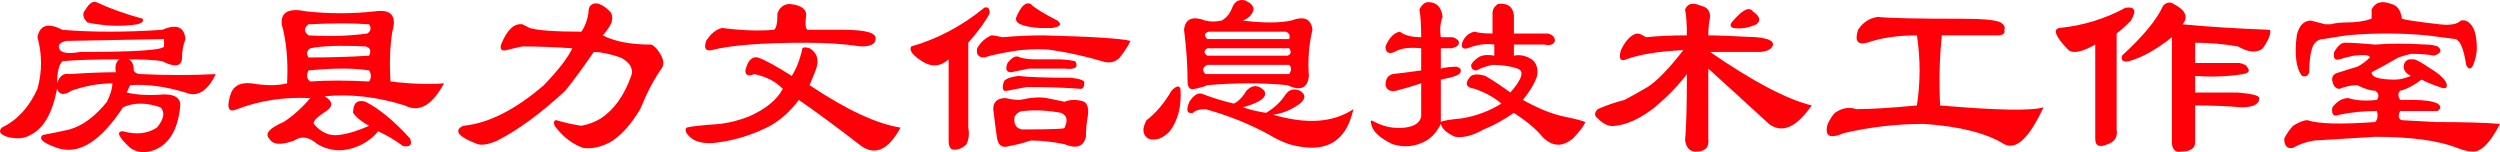 <?xml version="1.0" encoding="UTF-8"?>
<!DOCTYPE svg PUBLIC "-//W3C//DTD SVG 1.1//EN" "http://www.w3.org/Graphics/SVG/1.1/DTD/svg11.dtd">
<!-- Creator: CorelDRAW 2018 (64-Bit 版) -->
<svg xmlns="http://www.w3.org/2000/svg" xml:space="preserve" width="101.6mm" height="6.181mm" version="1.1" style="shape-rendering:geometricPrecision; text-rendering:geometricPrecision; image-rendering:optimizeQuality; fill-rule:evenodd; clip-rule:evenodd"
viewBox="0 0 10159.98 618.06"
 xmlns:xlink="http://www.w3.org/1999/xlink">
 <defs>
  <style type="text/css">
   <![CDATA[
    .fil0 {fill:#FF0009;fill-rule:nonzero}
   ]]>
  </style>
 </defs>
 <g id="图层_x0020_1">
  <path class="fil0" d="M231.95 361.03c-19.32,99.95 -55.66,162.47 -108.83,187.42 -24.11,15.04 -55.5,17.6 -94.15,7.52 -28.92,-9.91 -36.18,-22.55 -21.8,-37.42 62.92,-30.06 111.16,-82.51 145.01,-157.52 19.32,-69.88 19.32,-139.92 0,-209.8 9.59,-50.05 43.43,-59.96 101.42,-30.06 120.73,10.07 256.01,10.07 405.82,0 57.98,-24.95 89.36,-12.47 94.3,37.57 -9.73,24.95 -14.53,52.45 -14.53,82.36 -4.79,30.07 -31.38,32.47 -79.77,7.52 -28.92,-4.96 -74.83,-7.52 -137.59,-7.52 14.38,5.12 21.64,19.99 21.64,45.1 4.8,9.91 14.53,14.87 29.06,14.87 106.22,5.11 207.63,5.11 304.26,0 -33.7,70.04 -74.83,94.99 -123.07,74.99 -82.25,-24.94 -157.07,-35.01 -224.79,-29.9l-14.37 29.9c43.44,10.09 94.15,12.48 152.12,7.53 48.4,0 70.04,17.42 65.25,52.45 -9.74,90.03 -43.44,147.44 -101.43,172.38 -38.64,15.03 -72.5,12.48 -101.57,-7.51 -48.23,-44.94 -57.97,-67.49 -28.91,-67.49 53.19,15.03 99.1,10.08 137.76,-14.87 28.9,-35.02 33.69,-62.53 14.37,-82.51 -57.97,-19.99 -108.68,-19.99 -152.13,0 -91.82,139.92 -181.19,194.93 -268.07,164.87 -57.97,-19.99 -77.29,-37.42 -57.97,-52.46 28.9,-4.95 65.09,-12.47 108.68,-22.38 53.02,-15.04 103.89,-52.61 152.13,-112.59 14.53,-29.89 21.79,-54.85 21.79,-74.84 -53.18,0 -108.68,9.92 -166.66,29.91 -29.06,19.99 -48.38,17.6 -57.97,-7.52zm0 -22.39c9.59,-30.06 26.44,-42.53 50.71,-37.57 72.35,-4.96 135.27,-7.51 188.3,-7.51 -4.79,-24.95 0,-42.38 14.53,-52.46 -96.62,0 -173.92,2.56 -231.89,7.52 -14.53,15.03 -21.65,44.94 -21.65,90.02zm159.39 -329.89c53.18,24.94 115.96,47.49 188.46,67.49 4.79,10.07 -2.47,17.42 -21.8,22.54 -62.76,9.92 -130.48,7.51 -202.99,-7.51 -19.33,-19.99 -21.65,-37.59 -7.11,-52.46 14.37,-25.11 28.91,-35.02 43.44,-30.06zm-123.21 157.51c-19.33,4.96 -29.06,12.47 -29.06,22.39 0,24.94 29.06,32.46 87.03,22.54 222.17,0 335.8,-7.51 340.58,-22.54l0 -29.91 -398.55 7.52zm992.83 164.87c67.57,-4.96 147.33,-4.96 239.17,0 9.58,-15.03 9.58,-30.06 0,-44.93 -62.93,-10.08 -145.01,-10.08 -246.43,0 -9.74,19.98 -7.27,34.86 7.26,44.93zm239.17 -104.9c9.58,-19.99 4.79,-32.62 -14.54,-37.58 -101.41,-4.96 -176.38,-2.4 -224.63,7.51 -14.53,10.08 -17,22.56 -7.26,37.42 86.89,0 169.13,-2.39 246.43,-7.35zm-246.43 -82.52c86.89,4.96 166.65,2.56 239.16,-7.51 14.53,-9.92 16.85,-22.55 7.27,-37.42 -67.72,-5.12 -149.8,-5.12 -246.43,0 -19.32,14.87 -19.32,29.9 0,44.93zm268.07 -97.38c67.72,-10.08 91.84,17.43 72.5,82.35 -9.57,59.97 -12.06,127.46 -7.26,202.45 82.1,9.92 154.6,12.47 217.37,7.51 -48.23,89.88 -101.42,119.94 -159.39,89.88 -111.16,-35.03 -219.85,-47.5 -326.04,-37.42 33.85,19.99 36.17,39.98 7.26,59.97 -38.65,24.94 -55.66,42.37 -50.71,52.45 28.92,35.02 62.77,49.89 101.42,44.93 38.63,-4.95 79.6,-17.43 123.21,-37.42 -29.07,-15.03 -50.71,-32.46 -65.24,-52.45 0,-39.97 16.85,-55 50.7,-45.1 57.98,30.07 118.43,79.96 181.19,150.01 9.59,24.95 0,35.02 -29.06,29.9 -33.7,-24.94 -67.56,-44.94 -101.42,-59.97 -19.32,25.11 -45.91,45.1 -79.78,59.97 -57.97,25.1 -113.46,22.55 -166.64,-7.36 -33.7,-30.06 -65.24,-35.01 -94.15,-15.03 -53.18,19.99 -87.04,17.44 -101.42,-7.51 -19.33,-19.99 0,-42.54 57.98,-67.49 38.64,-24.95 74.82,-57.41 108.67,-97.38 -106.35,-5.13 -205.3,9.91 -297.14,44.93 -33.85,15.03 -43.44,-2.55 -29.06,-52.45 9.74,-39.98 38.65,-57.57 87.04,-52.46 57.98,9.92 106.21,9.92 144.87,0 4.94,-90.02 -2.32,-169.98 -21.65,-239.86 -4.79,-50.06 28.91,-67.49 101.41,-52.45 91.84,9.91 183.67,9.91 275.34,0zm927.6 97.38c48.39,24.95 113.63,37.42 195.71,37.42 4.8,0 12.06,5.12 21.81,15.03 28.91,35.03 36.17,62.53 21.64,82.52 -28.91,39.98 -57.98,94.83 -86.88,164.87 -38.65,64.92 -79.78,109.86 -123.22,134.97 -38.64,19.99 -74.97,27.5 -108.67,22.39 -43.61,-14.88 -82.25,-44.94 -115.96,-89.88 -4.94,-15.03 -2.47,-22.54 7.27,-22.54 33.7,10.07 67.56,17.58 101.42,22.54 28.91,-4.96 55.5,-15.03 79.62,-30.06 53.18,-34.86 94.3,-92.43 123.22,-172.39 9.73,-29.9 -4.8,-55.01 -43.46,-75 -43.44,-14.86 -79.76,-22.39 -108.67,-22.39 -48.4,69.89 -87.05,122.34 -115.96,157.36 -96.62,90.03 -188.45,157.52 -275.34,202.45 -33.86,15.03 -60.45,19.99 -79.77,15.03 -53.19,-19.98 -79.78,-37.58 -79.78,-52.61 0,-9.92 7.27,-17.43 21.8,-22.39 101.42,-10.07 210.11,-64.92 326.05,-164.87 57.98,-59.96 96.63,-110.01 115.95,-150 -72.35,-4.96 -140.07,-7.51 -202.83,-7.51 -24.12,4.96 -45.91,10.07 -65.25,15.03 -19.32,4.96 -26.59,-2.56 -21.79,-22.55 24.28,-59.96 53.19,-87.47 87.04,-82.35 9.59,4.96 19.32,9.92 28.91,14.87 33.85,10.08 103.89,15.03 210.26,15.03 14.53,-19.98 24.12,-44.93 28.91,-75 0,-14.87 2.47,-24.95 7.27,-29.9 9.73,-10.08 21.79,-12.48 36.32,-7.52 14.38,4.96 28.91,15.03 43.44,30.07 9.59,9.91 12.06,24.95 7.27,44.94 -9.74,19.98 -21.8,37.41 -36.33,52.44zm811.64 52.45c4.96,-4.96 14.53,-4.96 29.07,0 33.86,19.99 40.97,52.46 21.64,97.4l-21.64 52.6c149.81,99.95 272.87,157.36 369.5,172.39 -48.24,89.87 -101.43,114.82 -159.4,74.84 -96.63,-74.84 -181.19,-137.37 -253.55,-187.26 -33.85,44.94 -72.5,79.95 -115.94,104.9 -67.72,35.03 -137.75,57.42 -210.26,67.49 -62.77,9.92 -106.21,-2.56 -130.48,-37.59 -4.8,-9.91 -4.8,-17.43 0,-22.38 19.32,-5.12 65.24,-10.08 137.74,-15.03 38.65,-4.96 77.31,-15.03 115.96,-30.06 67.71,-29.91 113.47,-67.33 137.74,-112.43 -29.06,-29.9 -67.71,-49.89 -115.95,-59.96 -24.27,10.07 -36.32,5.11 -36.32,-14.87 9.73,-39.98 26.59,-57.58 50.7,-52.62 29.06,10.08 74.99,35.03 137.75,75 19.32,-29.9 33.85,-67.48 43.44,-112.42zm-101.41 -142.48c9.74,-24.95 26.59,-37.42 50.71,-37.42 48.38,4.96 70.03,22.55 65.23,52.45 -4.79,39.99 0,57.57 14.54,52.46l137.59 0c91.84,0 135.28,12.47 130.48,37.57 0,19.99 -19.32,29.91 -57.97,29.91 -67.56,-9.92 -142.54,-15.03 -224.64,-15.03 -178.72,0 -306.72,10.07 -384.02,30.06 -24.27,4.96 -31.38,-7.52 -21.8,-37.42 19.33,-30.06 41.12,-47.49 65.24,-52.61 77.3,10.08 147.33,12.63 210.1,7.52 9.75,-4.96 14.54,-27.51 14.54,-67.49zm862.34 0c-14.53,30.07 -43.44,70.05 -86.88,119.94l0 344.93c4.8,24.95 2.32,47.5 -7.26,67.48 -14.54,14.88 -31.38,22.39 -50.72,22.39 -14.53,0 -21.79,-12.47 -21.79,-37.42l0 -329.9c-33.85,30.07 -70.02,32.47 -108.68,7.52 -38.65,-24.94 -53.18,-44.94 -43.44,-59.97 106.21,-29.91 205.3,-82.36 297.13,-157.36 14.38,-4.96 21.64,2.4 21.64,22.39zm275.35 30.07c19.32,15.03 12.21,24.95 -21.64,29.9 -19.33,0 -36.34,0 -50.71,0 -72.51,-4.95 -103.89,-19.99 -94.31,-44.94 19.33,-44.93 38.65,-62.36 57.97,-52.45 14.53,15.03 50.71,37.42 108.69,67.49zm-224.64 67.48c57.98,-4.96 113.63,-7.52 166.66,-7.52 198.2,4.96 316.48,12.48 355.12,22.55 -9.58,19.99 -24.11,42.38 -43.44,67.32 -19.33,19.99 -43.45,25.11 -72.51,15.04 -67.56,-20 -135.28,-35.03 -202.83,-44.94 -29.07,-4.96 -72.52,-4.96 -130.49,0 -67.56,9.91 -115.95,20 -144.86,29.9 -24.27,0 -33.85,-12.47 -29.06,-37.42 14.53,-24.94 33.85,-42.53 57.97,-52.45 9.75,0 24.12,2.56 43.44,7.52zm72.51 82.35c19.33,5.13 38.65,7.52 57.97,7.52l94.16 0c24.27,0 48.39,2.56 72.5,7.52 14.54,24.95 0,35.02 -43.44,30.06l-145.01 0c-24.12,4.96 -48.24,9.92 -72.35,14.88 -19.33,0 -24.28,-12.48 -14.53,-37.42 19.32,-24.95 36.17,-32.46 50.7,-22.56zm-7.26 75c43.44,4.96 115.95,7.52 217.36,7.52 38.65,4.96 55.66,12.47 50.87,22.54 0,14.88 -4.94,22.39 -14.53,22.39 -62.78,-4.95 -135.28,-7.51 -217.38,-7.51 -29.06,5.11 -55.65,10.07 -79.76,15.03 -19.33,4.96 -24.12,-7.52 -14.53,-37.42 4.78,-10.07 24.11,-17.59 57.97,-22.55zm7.26 97.55c43.44,-10.07 79.78,-12.64 108.69,-7.51 24.12,4.96 48.38,9.91 72.5,14.86 24.12,-9.9 50.71,-9.9 79.78,0 14.38,10.08 19.32,30.07 14.38,59.98 -4.79,25.1 -7.27,52.61 -7.27,82.51 -4.79,19.99 -14.38,32.47 -28.91,37.42 -14.54,5.12 -33.86,2.56 -57.98,-7.36 -48.38,-10.07 -94.15,-15.03 -137.75,-15.03 -28.91,9.92 -57.97,17.44 -86.88,22.39 -29.07,10.07 -45.92,-2.4 -50.7,-37.42 -4.96,-35.02 -9.75,-72.44 -14.54,-112.42 0,-30.07 16.85,-44.93 50.71,-44.93 19.33,4.96 38.65,7.51 57.97,7.51zm166.66 52.45c-53.18,-10.07 -103.89,-12.47 -152.13,-7.51 -14.53,0 -26.59,7.51 -36.32,22.39 -4.8,30.06 4.94,47.49 29.06,52.61 125.54,0 183.51,-2.57 173.92,-7.52 14.53,-30.06 9.59,-50.05 -14.53,-59.97zm543.58 -97.55c-19.32,5.13 -29.07,-4.95 -29.07,-29.9 0,-64.92 -4.79,-134.97 -14.37,-209.96 4.78,-44.93 33.69,-57.41 86.88,-37.42 19.32,4.96 41.12,4.96 65.24,0 19.32,-10.08 33.86,-27.51 43.45,-52.46 9.73,-24.94 26.59,-35.02 50.7,-30.06 24.26,10.07 36.32,22.55 36.32,37.58 -4.94,19.99 -19.32,34.86 -43.58,44.94 82.24,9.91 147.47,9.91 195.71,0 53.19,-19.99 82.1,-7.51 87.04,37.42 -14.53,59.96 -19.32,122.49 -14.53,187.41 -4.79,50.05 -33.86,62.53 -87.04,37.58 -101.42,-10.07 -210.09,-10.07 -326.04,0 -9.74,4.96 -26.59,9.92 -50.71,14.87zm36.18 22.56c38.64,15.03 79.76,27.5 123.21,37.42 19.33,-9.92 36.18,-27.52 50.71,-52.46 24.11,-24.95 48.37,-24.95 72.49,0 14.54,24.94 -14.53,47.5 -87.02,67.49 29.05,10.07 60.43,17.43 94.3,22.54 33.85,-19.99 60.29,-45.1 79.61,-74.99 14.53,-20 33.86,-24.96 57.97,-15.04 24.28,15.04 24.28,32.46 0,52.46 -33.7,25.1 -70.03,39.97 -108.67,45.09 135.26,39.97 243.95,32.46 326.2,-22.55 -9.74,39.98 -21.8,69.88 -36.34,89.87 -43.44,65.09 -118.26,82.52 -224.63,52.61 -28.91,-10.07 -55.5,-22.54 -79.61,-37.58 -82.25,-44.93 -169.12,-79.95 -260.96,-104.9 -24.12,0 -41.13,4.96 -50.71,15.03 -24.11,4.96 -29.07,-10.07 -14.54,-45.1 19.34,-29.89 38.66,-39.97 57.99,-29.89zm14.53 -224.85l333.3 0c4.8,-15.03 0,-25.1 -14.53,-30.06l-311.51 0c-19.32,4.96 -21.79,15.03 -7.26,30.06zm0 67.49l326.04 0c14.53,-5.12 17,-15.04 7.26,-30.07l-333.3 0c-14.53,10.08 -14.53,19.99 0,30.07zm333.3 74.84c9.74,-14.87 9.74,-27.5 0,-37.42l-333.3 0c-19.33,9.92 -21.8,22.55 -7.27,37.42l340.57 0zm-478.32 67.48c19.33,-19.99 31.53,-22.39 36.33,-7.52 4.79,70.05 -9.74,127.46 -43.44,172.39 -29.06,30.07 -57.97,39.98 -87.05,30.07 -24.11,-15.04 -26.58,-39.99 -7.26,-75 38.66,-29.91 72.51,-69.88 101.42,-119.94zm1427.72 37.58c62.78,34.87 118.27,57.41 166.65,67.33 48.23,10.07 77.3,17.58 86.89,22.54 -4.79,15.03 -21.64,37.42 -50.71,67.49 -43.45,35.02 -84.56,32.46 -123.2,-7.52 -24.12,-29.9 -62.78,-62.53 -115.96,-97.39 -43.44,29.91 -84.41,52.45 -123.06,67.49 -43.59,24.95 -82.24,34.85 -115.95,29.9 -33.86,-15.04 -53.18,-32.47 -57.98,-52.45 -14.53,29.9 -33.85,52.45 -57.97,67.48 -43.6,24.95 -89.51,29.91 -137.75,15.03 -53.18,-25.11 -82.1,-52.61 -87.04,-82.51 -4.79,-15.03 0,-17.44 14.53,-7.52 38.66,19.99 79.78,27.5 123.22,22.55 38.65,-5.12 60.45,-19.99 65.25,-45.09l0 -134.82c-29.07,9.92 -62.78,19.99 -101.43,29.91 -24.26,4.96 -38.64,-2.39 -43.6,-22.39 0,-25.1 9.75,-39.98 29.07,-45.09 43.44,-4.96 82.09,-9.92 115.96,-14.87l0 -90.04c-48.4,-4.96 -84.57,0 -108.69,15.03 -24.12,9.92 -36.34,2.4 -36.34,-22.54 14.54,-35.02 33.87,-55.01 57.98,-59.97 19.33,15.03 48.39,22.55 87.05,22.55 0,-50.05 -2.49,-87.47 -7.28,-112.42 9.75,-19.99 21.81,-30.06 36.19,-30.06 33.85,0 53.17,19.98 57.97,59.96 -9.59,24.95 -12.06,52.46 -7.12,82.52l43.44 0c9.59,0 19.34,4.96 28.91,15.03 4.96,14.87 -4.79,24.94 -28.91,29.9l-43.44 0 0 82.52c19.33,-5.11 40.97,-7.51 65.09,-7.51 14.54,4.95 19.32,12.47 14.54,22.39 0,10.07 -26.6,19.98 -79.63,30.05l0 172.39c4.8,-4.96 33.71,-9.92 86.9,-15.03 57.97,-9.92 111.14,-29.9 159.39,-59.96 -28.91,-24.95 -65.25,-44.95 -108.69,-59.98 -33.85,-4.95 -40.97,-19.98 -21.64,-44.93 9.58,-15.03 31.38,-17.43 65.08,-7.52 33.86,19.99 67.72,42.54 101.57,67.48 48.24,-55 57.98,-87.46 28.92,-97.38 -28.92,-10.07 -62.77,-15.03 -101.43,-15.03 -24.11,4.96 -45.91,12.47 -65.23,22.55 -14.53,0 -21.8,-7.52 -21.8,-22.55 4.94,-10.08 14.53,-19.99 29.06,-30.07 14.53,-9.9 36.18,-12.47 65.25,-7.35l0 -45.1c-33.87,-4.96 -70.04,0 -108.69,15.03 -19.32,4.96 -26.59,-2.55 -21.79,-22.54 9.73,-24.95 26.58,-39.98 50.7,-44.94 14.53,4.96 38.65,7.52 72.5,7.52l0 -82.52c0,-14.87 7.28,-27.35 21.81,-37.42 38.65,-4.96 60.29,10.07 65.08,44.94l0 75 137.75 0c19.32,4.96 29.05,15.03 29.05,30.06 -4.94,14.87 -19.32,19.99 -43.58,14.87l-123.22 0 0 45.1c24.27,-5.12 48.39,0 72.51,14.87 19.33,15.04 26.6,37.58 21.8,67.48 -9.74,30.06 -29.07,62.53 -57.98,97.55zm724.61 -382.35c24.27,4.95 36.32,19.98 36.32,44.93 -4.94,24.95 -7.26,50.06 -7.26,75 33.86,0 98.95,2.56 195.57,7.52 53.19,4.96 74.98,17.43 65.24,37.42 -9.58,15.03 -28.91,22.54 -57.98,22.54l-195.57 0c173.93,119.94 311.53,192.39 413.1,217.33 -62.93,90.03 -120.9,114.98 -173.93,75 -87.04,-79.96 -169.13,-154.96 -246.43,-224.84l0 284.81c4.79,35.02 -12.06,52.45 -50.71,52.45 -24.27,0 -38.65,-15.03 -43.6,-44.94 4.95,-55.01 7.27,-144.88 7.27,-269.93 -33.7,45.09 -77.3,90.03 -130.33,134.97 -57.97,44.93 -111.16,70.03 -159.54,74.99 -24.13,4.96 -48.24,-4.96 -72.36,-30.06 -14.53,-9.92 -14.53,-22.39 0,-37.42 33.7,-15.03 70.04,-27.5 108.69,-37.42 28.91,-15.03 60.29,-32.62 94.14,-52.61 38.66,-24.95 87.04,-74.84 145.03,-149.84 -101.58,4.96 -178.88,17.43 -231.91,37.42 -24.27,10.08 -31.53,-2.39 -21.79,-37.42 19.32,-39.98 41.11,-62.52 65.23,-67.48 9.59,0 21.65,4.96 36.18,15.03 48.39,-4.96 103.89,-7.52 166.66,-7.52 0,-44.93 -2.32,-79.95 -7.27,-104.9 9.75,-25.11 31.54,-30.06 65.25,-15.03zm210.25 22.55c28.91,19.99 33.7,37.42 14.38,52.45 -33.71,14.87 -65.09,19.99 -94.15,14.87 -14.53,-4.95 -14.53,-14.87 0,-29.9 38.65,-44.94 65.24,-57.42 79.77,-37.42zm847.82 29.91c87.04,0 140.07,4.94 159.4,15.03 14.53,9.91 19.32,19.98 14.53,29.9 4.79,15.03 -4.8,22.54 -28.91,22.54l-224.79 0c-9.59,89.87 -12.06,184.86 -7.12,284.81 231.91,19.99 371.98,22.55 420.21,7.52 -57.98,124.88 -111.01,174.94 -159.39,149.99 -72.51,-45.1 -181.19,-72.6 -326.06,-82.51 -111.15,0 -219.84,12.47 -326.19,37.41 -57.98,25.12 -79.63,12.48 -65.24,-37.41 9.73,-19.99 19.32,-35.02 29.06,-44.94 28.91,-19.99 57.98,-25.1 86.88,-15.03 57.97,0 140.22,-4.96 246.43,-15.03 14.53,-94.99 14.53,-189.81 0,-284.81 -77.3,0 -144.86,9.92 -202.84,29.91 -38.65,10.07 -50.71,-7.36 -36.33,-52.45 19.33,-29.9 45.92,-47.5 79.78,-52.46 43.44,4.96 157.07,7.53 340.58,7.53zm949.39 97.38l0 82.52 181.19 0c19.32,4.95 28.91,10.07 28.91,15.03 14.53,15.03 9.75,24.94 -14.53,29.9 -62.76,10.07 -128.01,12.47 -195.57,7.51l0 67.48 173.92 0c57.99,4.96 86.9,12.48 86.9,22.56 0,24.94 -24.13,37.42 -72.52,37.42 -57.97,-4.96 -120.74,-7.52 -188.3,-7.52l0 150c0,24.94 -19.32,37.42 -57.97,37.42 -19.32,4.96 -31.38,-4.96 -36.34,-29.91l0 -434.8c-62.76,49.89 -120.73,82.35 -173.91,97.39 -24.12,4.95 -33.71,-2.4 -28.91,-22.39 86.88,-79.96 142.53,-147.44 166.65,-202.45 14.53,-15.03 28.91,-17.43 43.44,-7.52 48.39,24.95 60.45,52.45 36.33,82.52 101.42,9.92 219.69,17.43 354.97,22.39 4.94,15.03 -4.8,39.97 -28.91,74.99 -24.12,19.99 -57.98,17.43 -101.43,-7.51 -57.97,-9.92 -115.95,-15.03 -173.92,-15.03zm-282.6 -142.33c38.66,-4.96 45.76,12.47 21.64,52.46 -19.32,19.99 -38.64,37.42 -57.97,52.45l0 389.87c4.8,29.9 -7.26,49.89 -36.17,59.96 -33.87,14.88 -50.72,7.36 -50.72,-22.54l0 -382.36c-53.18,30.06 -89.35,37.59 -108.68,22.55 -53.18,-55.01 -65.24,-84.91 -36.33,-90.03 96.63,-9.91 185.98,-37.41 268.23,-82.36zm1021.75 419.78c-53.19,0 -103.9,4.95 -152.13,15.03 -24.28,9.91 -33.85,0 -29.07,-30.06 19.33,-24.95 41.13,-37.42 65.24,-37.42 28.92,9.91 67.56,12.47 115.96,7.51 9.58,-15.03 7.26,-27.5 -7.27,-37.58 -19.33,0 -43.45,-7.52 -72.51,-22.39 -24.12,0 -48.23,4.96 -72.35,14.87 -14.53,0 -24.28,-9.91 -29.07,-29.9 -4.78,-19.99 4.79,-32.46 29.07,-37.57 14.38,-4.96 38.65,-12.48 72.35,-22.39 19.32,-10.08 36.34,-22.55 50.71,-37.59 0,-9.9 -21.65,-12.47 -65.09,-7.35 -24.27,4.96 -43.59,9.92 -57.97,14.87 -19.32,5.12 -26.59,-4.95 -21.8,-29.91 14.53,-24.94 28.91,-37.57 43.44,-37.57 29.07,0 70.03,2.55 123.22,7.51 57.97,-4.96 128,-4.96 210.1,0 14.53,0 29.06,2.56 43.59,7.52 19.34,15.03 14.38,27.5 -14.53,37.58 -24.11,-5.12 -55.5,-7.51 -94.14,-7.51 -19.33,4.96 -36.34,9.9 -50.87,14.86 -33.7,19.99 -70.03,39.99 -108.69,59.98 0,10.07 7.28,17.58 21.81,22.54 19.32,4.96 43.44,7.51 72.5,7.51 19.32,0 40.97,-4.95 65.25,-15.03 -19.33,-9.91 -29.07,-22.38 -29.07,-37.41 0,-15.03 7.26,-24.95 21.8,-30.07 4.79,0 12.06,0 21.65,0 14.53,5.12 36.32,17.59 65.23,37.58 33.86,19.99 55.66,39.98 65.24,59.96 4.79,19.99 -4.78,24.95 -28.9,14.88 -29.07,-9.92 -53.19,-19.99 -72.51,-29.91 -33.86,24.95 -62.77,39.98 -87.05,44.94 -9.58,10.08 -9.58,22.55 0,37.58l50.71 0c48.4,0 82.25,4.96 101.57,14.88 14.38,10.07 14.38,19.99 0,30.06 -9.73,0 -24.26,0 -43.59,0l-108.69 0c-9.58,19.98 -7.26,32.46 7.27,37.42l137.75 7.51c115.94,0 202.82,2.56 260.8,7.52 -38.64,75 -74.83,112.42 -108.68,112.42 -19.33,0 -40.97,-4.96 -65.24,-15.03 -77.29,-29.91 -188.29,-44.94 -333.31,-44.94 -82.1,4.95 -164.18,10.08 -246.43,15.03 -33.71,4.96 -62.77,15.03 -86.89,29.91 -24.11,5.11 -36.33,-7.52 -36.33,-37.42 9.74,-19.99 21.79,-37.42 36.33,-52.46 24.12,-15.03 43.45,-22.54 57.98,-22.54 43.44,15.03 135.27,17.58 275.34,7.51 9.74,-9.92 12.06,-24.95 7.27,-44.93zm57.97 -434.81c24.12,4.96 38.65,24.95 43.44,59.98 14.53,4.94 65.25,12.47 152.29,22.54 43.44,4.96 72.34,0 86.87,-15.03 19.32,-4.96 36.18,4.96 50.71,29.9 9.73,19.99 14.53,47.49 14.53,82.51 0,19.99 -4.8,42.55 -14.53,67.49 -9.59,19.99 -19.33,19.99 -28.91,0 -9.74,-64.93 -24.27,-99.95 -43.59,-104.91 -38.65,-5.11 -77.3,-10.07 -115.95,-15.03 -111.01,-10.07 -219.68,-10.07 -326.05,0 -33.85,4.96 -65.25,9.92 -94.16,15.03 -19.32,0 -33.85,9.92 -43.59,29.91 -9.59,24.94 -14.38,59.97 -14.38,104.91 -4.94,15.02 -14.53,19.98 -29.06,15.02 -24.12,-29.9 -31.39,-84.9 -21.64,-164.87 9.58,-39.97 28.91,-59.96 57.97,-59.96 19.32,4.96 38.64,9.91 57.98,15.03 4.78,0 12.06,0 21.63,0 19.34,-5.12 41.13,-7.51 65.25,-7.51 38.65,0 72.5,-4.96 101.41,-15.03 0,-15.04 0,-27.52 0,-37.43 14.54,-30.06 41.13,-37.58 79.78,-22.55z"/>
 </g>
</svg>
